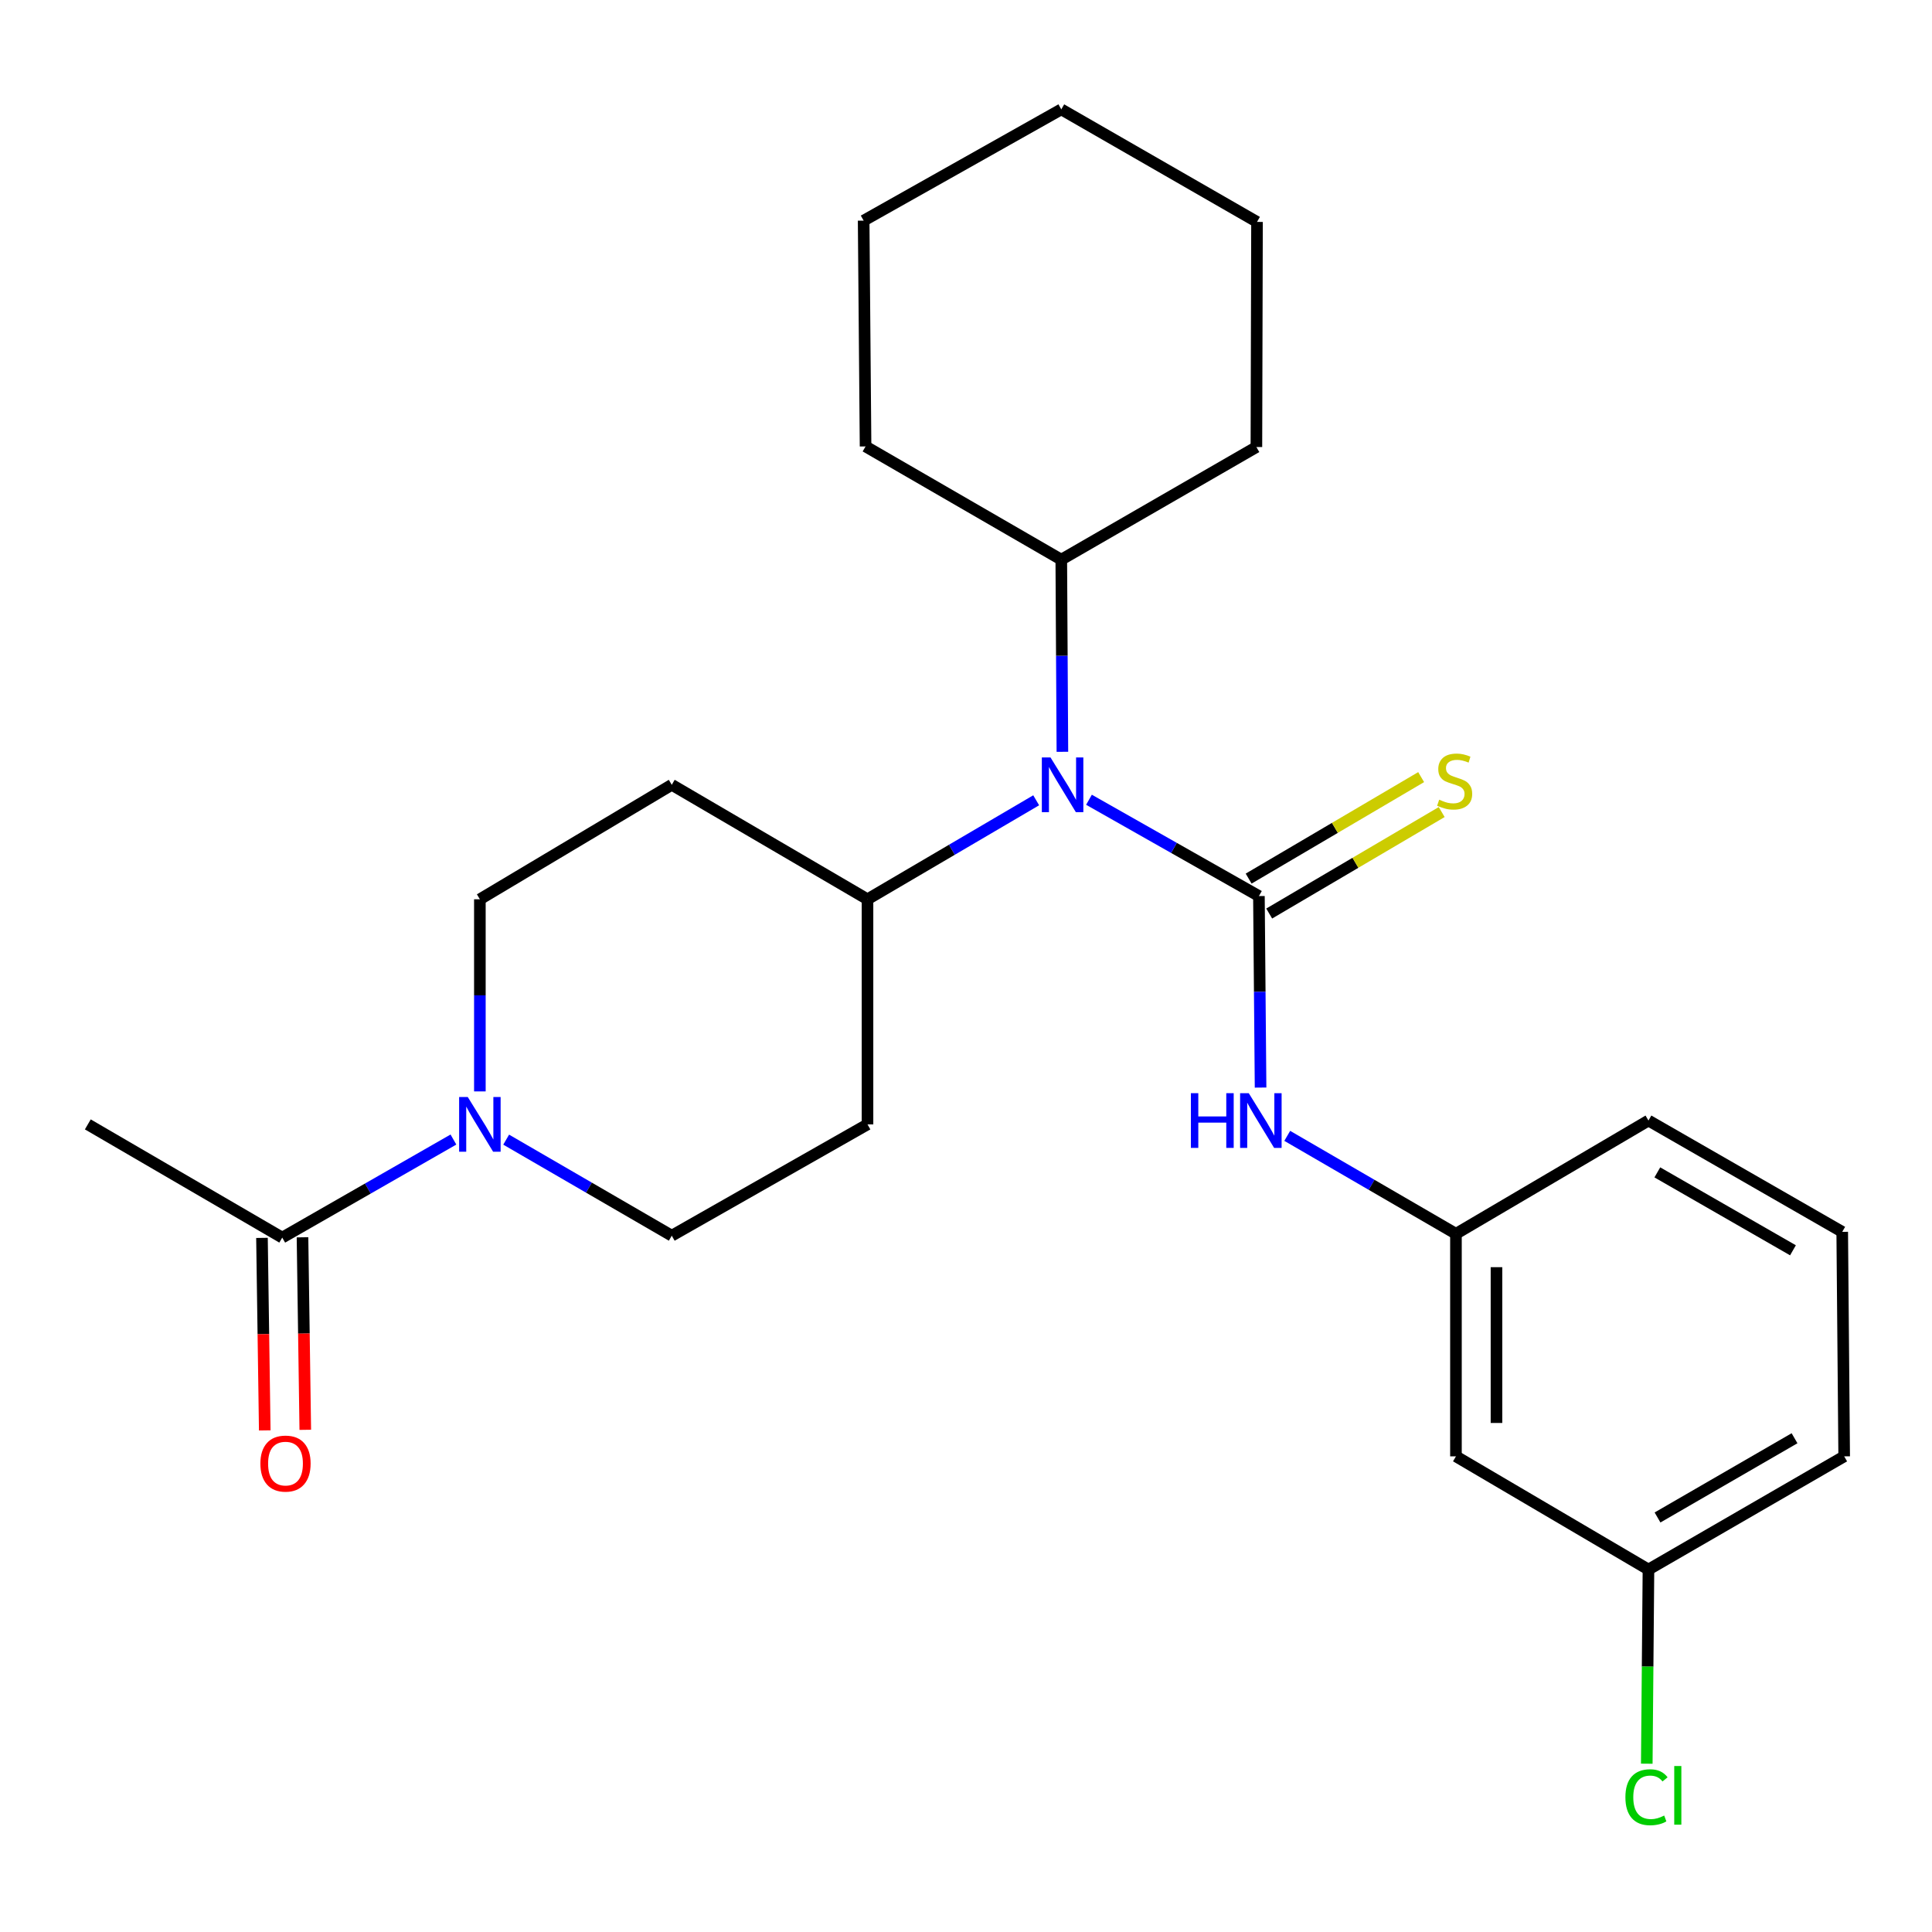 <?xml version='1.0' encoding='iso-8859-1'?>
<svg version='1.1' baseProfile='full'
              xmlns='http://www.w3.org/2000/svg'
                      xmlns:rdkit='http://www.rdkit.org/xml'
                      xmlns:xlink='http://www.w3.org/1999/xlink'
                  xml:space='preserve'
width='1000px' height='1000px' viewBox='0 0 1000 1000'>
<!-- END OF HEADER -->
<rect style='opacity:1.0;fill:#FFFFFF;stroke:none' width='1000' height='1000' x='0' y='0'> </rect>
<path class='bond-1' d='M 651.616,463.802 L 607.636,438.876' style='fill:none;fill-rule:evenodd;stroke:#000000;stroke-width:6px;stroke-linecap:butt;stroke-linejoin:miter;stroke-opacity:1' />
<path class='bond-1' d='M 607.636,438.876 L 563.655,413.95' style='fill:none;fill-rule:evenodd;stroke:#0000FF;stroke-width:6px;stroke-linecap:butt;stroke-linejoin:miter;stroke-opacity:1' />
<path class='bond-2' d='M 651.616,463.802 L 652.044,513.364' style='fill:none;fill-rule:evenodd;stroke:#000000;stroke-width:6px;stroke-linecap:butt;stroke-linejoin:miter;stroke-opacity:1' />
<path class='bond-2' d='M 652.044,513.364 L 652.471,562.926' style='fill:none;fill-rule:evenodd;stroke:#0000FF;stroke-width:6px;stroke-linecap:butt;stroke-linejoin:miter;stroke-opacity:1' />
<path class='bond-4' d='M 656.934,472.842 L 701.578,446.578' style='fill:none;fill-rule:evenodd;stroke:#000000;stroke-width:6px;stroke-linecap:butt;stroke-linejoin:miter;stroke-opacity:1' />
<path class='bond-4' d='M 701.578,446.578 L 746.223,420.315' style='fill:none;fill-rule:evenodd;stroke:#CCCC00;stroke-width:6px;stroke-linecap:butt;stroke-linejoin:miter;stroke-opacity:1' />
<path class='bond-4' d='M 646.298,454.762 L 690.942,428.498' style='fill:none;fill-rule:evenodd;stroke:#000000;stroke-width:6px;stroke-linecap:butt;stroke-linejoin:miter;stroke-opacity:1' />
<path class='bond-4' d='M 690.942,428.498 L 735.586,402.234' style='fill:none;fill-rule:evenodd;stroke:#CCCC00;stroke-width:6px;stroke-linecap:butt;stroke-linejoin:miter;stroke-opacity:1' />
<path class='bond-0' d='M 261.993,589.877 L 304.85,614.732' style='fill:none;fill-rule:evenodd;stroke:#0000FF;stroke-width:6px;stroke-linecap:butt;stroke-linejoin:miter;stroke-opacity:1' />
<path class='bond-0' d='M 304.85,614.732 L 347.708,639.588' style='fill:none;fill-rule:evenodd;stroke:#000000;stroke-width:6px;stroke-linecap:butt;stroke-linejoin:miter;stroke-opacity:1' />
<path class='bond-3' d='M 234.695,589.823 L 190.39,615.201' style='fill:none;fill-rule:evenodd;stroke:#0000FF;stroke-width:6px;stroke-linecap:butt;stroke-linejoin:miter;stroke-opacity:1' />
<path class='bond-3' d='M 190.39,615.201 L 146.085,640.579' style='fill:none;fill-rule:evenodd;stroke:#000000;stroke-width:6px;stroke-linecap:butt;stroke-linejoin:miter;stroke-opacity:1' />
<path class='bond-25' d='M 248.382,564.91 L 248.382,515.189' style='fill:none;fill-rule:evenodd;stroke:#0000FF;stroke-width:6px;stroke-linecap:butt;stroke-linejoin:miter;stroke-opacity:1' />
<path class='bond-25' d='M 248.382,515.189 L 248.382,465.468' style='fill:none;fill-rule:evenodd;stroke:#000000;stroke-width:6px;stroke-linecap:butt;stroke-linejoin:miter;stroke-opacity:1' />
<path class='bond-5' d='M 536.328,414.229 L 492.671,439.849' style='fill:none;fill-rule:evenodd;stroke:#0000FF;stroke-width:6px;stroke-linecap:butt;stroke-linejoin:miter;stroke-opacity:1' />
<path class='bond-5' d='M 492.671,439.849 L 449.015,465.468' style='fill:none;fill-rule:evenodd;stroke:#000000;stroke-width:6px;stroke-linecap:butt;stroke-linejoin:miter;stroke-opacity:1' />
<path class='bond-13' d='M 549.896,389.135 L 549.607,339.403' style='fill:none;fill-rule:evenodd;stroke:#0000FF;stroke-width:6px;stroke-linecap:butt;stroke-linejoin:miter;stroke-opacity:1' />
<path class='bond-13' d='M 549.607,339.403 L 549.319,289.67' style='fill:none;fill-rule:evenodd;stroke:#000000;stroke-width:6px;stroke-linecap:butt;stroke-linejoin:miter;stroke-opacity:1' />
<path class='bond-10' d='M 666.277,587.919 L 709.938,613.264' style='fill:none;fill-rule:evenodd;stroke:#0000FF;stroke-width:6px;stroke-linecap:butt;stroke-linejoin:miter;stroke-opacity:1' />
<path class='bond-10' d='M 709.938,613.264 L 753.599,638.609' style='fill:none;fill-rule:evenodd;stroke:#000000;stroke-width:6px;stroke-linecap:butt;stroke-linejoin:miter;stroke-opacity:1' />
<path class='bond-11' d='M 135.598,640.73 L 136.318,690.553' style='fill:none;fill-rule:evenodd;stroke:#000000;stroke-width:6px;stroke-linecap:butt;stroke-linejoin:miter;stroke-opacity:1' />
<path class='bond-11' d='M 136.318,690.553 L 137.038,740.375' style='fill:none;fill-rule:evenodd;stroke:#FF0000;stroke-width:6px;stroke-linecap:butt;stroke-linejoin:miter;stroke-opacity:1' />
<path class='bond-11' d='M 156.573,640.427 L 157.293,690.25' style='fill:none;fill-rule:evenodd;stroke:#000000;stroke-width:6px;stroke-linecap:butt;stroke-linejoin:miter;stroke-opacity:1' />
<path class='bond-11' d='M 157.293,690.25 L 158.013,740.072' style='fill:none;fill-rule:evenodd;stroke:#FF0000;stroke-width:6px;stroke-linecap:butt;stroke-linejoin:miter;stroke-opacity:1' />
<path class='bond-16' d='M 146.085,640.579 L 45.455,581.983' style='fill:none;fill-rule:evenodd;stroke:#000000;stroke-width:6px;stroke-linecap:butt;stroke-linejoin:miter;stroke-opacity:1' />
<path class='bond-6' d='M 449.015,465.468 L 347.708,406.209' style='fill:none;fill-rule:evenodd;stroke:#000000;stroke-width:6px;stroke-linecap:butt;stroke-linejoin:miter;stroke-opacity:1' />
<path class='bond-7' d='M 449.015,465.468 L 449.015,581.983' style='fill:none;fill-rule:evenodd;stroke:#000000;stroke-width:6px;stroke-linecap:butt;stroke-linejoin:miter;stroke-opacity:1' />
<path class='bond-8' d='M 347.708,406.209 L 248.382,465.468' style='fill:none;fill-rule:evenodd;stroke:#000000;stroke-width:6px;stroke-linecap:butt;stroke-linejoin:miter;stroke-opacity:1' />
<path class='bond-9' d='M 449.015,581.983 L 347.708,639.588' style='fill:none;fill-rule:evenodd;stroke:#000000;stroke-width:6px;stroke-linecap:butt;stroke-linejoin:miter;stroke-opacity:1' />
<path class='bond-12' d='M 753.599,638.609 L 753.599,753.807' style='fill:none;fill-rule:evenodd;stroke:#000000;stroke-width:6px;stroke-linecap:butt;stroke-linejoin:miter;stroke-opacity:1' />
<path class='bond-12' d='M 774.576,655.889 L 774.576,736.527' style='fill:none;fill-rule:evenodd;stroke:#000000;stroke-width:6px;stroke-linecap:butt;stroke-linejoin:miter;stroke-opacity:1' />
<path class='bond-18' d='M 753.599,638.609 L 853.239,579.99' style='fill:none;fill-rule:evenodd;stroke:#000000;stroke-width:6px;stroke-linecap:butt;stroke-linejoin:miter;stroke-opacity:1' />
<path class='bond-14' d='M 753.599,753.807 L 853.239,812.391' style='fill:none;fill-rule:evenodd;stroke:#000000;stroke-width:6px;stroke-linecap:butt;stroke-linejoin:miter;stroke-opacity:1' />
<path class='bond-20' d='M 549.319,289.67 L 650.311,231.39' style='fill:none;fill-rule:evenodd;stroke:#000000;stroke-width:6px;stroke-linecap:butt;stroke-linejoin:miter;stroke-opacity:1' />
<path class='bond-21' d='M 549.319,289.67 L 448.012,231.075' style='fill:none;fill-rule:evenodd;stroke:#000000;stroke-width:6px;stroke-linecap:butt;stroke-linejoin:miter;stroke-opacity:1' />
<path class='bond-15' d='M 853.239,812.391 L 852.803,862.638' style='fill:none;fill-rule:evenodd;stroke:#000000;stroke-width:6px;stroke-linecap:butt;stroke-linejoin:miter;stroke-opacity:1' />
<path class='bond-15' d='M 852.803,862.638 L 852.367,912.885' style='fill:none;fill-rule:evenodd;stroke:#00CC00;stroke-width:6px;stroke-linecap:butt;stroke-linejoin:miter;stroke-opacity:1' />
<path class='bond-26' d='M 853.239,812.391 L 954.545,753.807' style='fill:none;fill-rule:evenodd;stroke:#000000;stroke-width:6px;stroke-linecap:butt;stroke-linejoin:miter;stroke-opacity:1' />
<path class='bond-26' d='M 857.934,785.444 L 928.848,744.435' style='fill:none;fill-rule:evenodd;stroke:#000000;stroke-width:6px;stroke-linecap:butt;stroke-linejoin:miter;stroke-opacity:1' />
<path class='bond-17' d='M 953.532,637.607 L 853.239,579.99' style='fill:none;fill-rule:evenodd;stroke:#000000;stroke-width:6px;stroke-linecap:butt;stroke-linejoin:miter;stroke-opacity:1' />
<path class='bond-17' d='M 928.038,647.153 L 857.833,606.822' style='fill:none;fill-rule:evenodd;stroke:#000000;stroke-width:6px;stroke-linecap:butt;stroke-linejoin:miter;stroke-opacity:1' />
<path class='bond-19' d='M 953.532,637.607 L 954.545,753.807' style='fill:none;fill-rule:evenodd;stroke:#000000;stroke-width:6px;stroke-linecap:butt;stroke-linejoin:miter;stroke-opacity:1' />
<path class='bond-23' d='M 650.311,231.39 L 650.626,114.863' style='fill:none;fill-rule:evenodd;stroke:#000000;stroke-width:6px;stroke-linecap:butt;stroke-linejoin:miter;stroke-opacity:1' />
<path class='bond-22' d='M 448.012,231.075 L 447.022,114.199' style='fill:none;fill-rule:evenodd;stroke:#000000;stroke-width:6px;stroke-linecap:butt;stroke-linejoin:miter;stroke-opacity:1' />
<path class='bond-24' d='M 447.022,114.199 L 549.319,56.606' style='fill:none;fill-rule:evenodd;stroke:#000000;stroke-width:6px;stroke-linecap:butt;stroke-linejoin:miter;stroke-opacity:1' />
<path class='bond-27' d='M 650.626,114.863 L 549.319,56.606' style='fill:none;fill-rule:evenodd;stroke:#000000;stroke-width:6px;stroke-linecap:butt;stroke-linejoin:miter;stroke-opacity:1' />
<path  class='atom-1' d='M 242.122 567.823
L 251.402 582.823
Q 252.322 584.303, 253.802 586.983
Q 255.282 589.663, 255.362 589.823
L 255.362 567.823
L 259.122 567.823
L 259.122 596.143
L 255.242 596.143
L 245.282 579.743
Q 244.122 577.823, 242.882 575.623
Q 241.682 573.423, 241.322 572.743
L 241.322 596.143
L 237.642 596.143
L 237.642 567.823
L 242.122 567.823
' fill='#0000FF'/>
<path  class='atom-2' d='M 543.735 392.049
L 553.015 407.049
Q 553.935 408.529, 555.415 411.209
Q 556.895 413.889, 556.975 414.049
L 556.975 392.049
L 560.735 392.049
L 560.735 420.369
L 556.855 420.369
L 546.895 403.969
Q 545.735 402.049, 544.495 399.849
Q 543.295 397.649, 542.935 396.969
L 542.935 420.369
L 539.255 420.369
L 539.255 392.049
L 543.735 392.049
' fill='#0000FF'/>
<path  class='atom-3' d='M 616.398 565.83
L 620.238 565.83
L 620.238 577.87
L 634.718 577.87
L 634.718 565.83
L 638.558 565.83
L 638.558 594.15
L 634.718 594.15
L 634.718 581.07
L 620.238 581.07
L 620.238 594.15
L 616.398 594.15
L 616.398 565.83
' fill='#0000FF'/>
<path  class='atom-3' d='M 646.358 565.83
L 655.638 580.83
Q 656.558 582.31, 658.038 584.99
Q 659.518 587.67, 659.598 587.83
L 659.598 565.83
L 663.358 565.83
L 663.358 594.15
L 659.478 594.15
L 649.518 577.75
Q 648.358 575.83, 647.118 573.63
Q 645.918 571.43, 645.558 570.75
L 645.558 594.15
L 641.878 594.15
L 641.878 565.83
L 646.358 565.83
' fill='#0000FF'/>
<path  class='atom-5' d='M 744.923 413.924
Q 745.243 414.044, 746.563 414.604
Q 747.883 415.164, 749.323 415.524
Q 750.803 415.844, 752.243 415.844
Q 754.923 415.844, 756.483 414.564
Q 758.043 413.244, 758.043 410.964
Q 758.043 409.404, 757.243 408.444
Q 756.483 407.484, 755.283 406.964
Q 754.083 406.444, 752.083 405.844
Q 749.563 405.084, 748.043 404.364
Q 746.563 403.644, 745.483 402.124
Q 744.443 400.604, 744.443 398.044
Q 744.443 394.484, 746.843 392.284
Q 749.283 390.084, 754.083 390.084
Q 757.363 390.084, 761.083 391.644
L 760.163 394.724
Q 756.763 393.324, 754.203 393.324
Q 751.443 393.324, 749.923 394.484
Q 748.403 395.604, 748.443 397.564
Q 748.443 399.084, 749.203 400.004
Q 750.003 400.924, 751.123 401.444
Q 752.283 401.964, 754.203 402.564
Q 756.763 403.364, 758.283 404.164
Q 759.803 404.964, 760.883 406.604
Q 762.003 408.204, 762.003 410.964
Q 762.003 414.884, 759.363 417.004
Q 756.763 419.084, 752.403 419.084
Q 749.883 419.084, 747.963 418.524
Q 746.083 418.004, 743.843 417.084
L 744.923 413.924
' fill='#CCCC00'/>
<path  class='atom-12' d='M 134.775 757.546
Q 134.775 750.746, 138.135 746.946
Q 141.495 743.146, 147.775 743.146
Q 154.055 743.146, 157.415 746.946
Q 160.775 750.746, 160.775 757.546
Q 160.775 764.426, 157.375 768.346
Q 153.975 772.226, 147.775 772.226
Q 141.535 772.226, 138.135 768.346
Q 134.775 764.466, 134.775 757.546
M 147.775 769.026
Q 152.095 769.026, 154.415 766.146
Q 156.775 763.226, 156.775 757.546
Q 156.775 751.986, 154.415 749.186
Q 152.095 746.346, 147.775 746.346
Q 143.455 746.346, 141.095 749.146
Q 138.775 751.946, 138.775 757.546
Q 138.775 763.266, 141.095 766.146
Q 143.455 769.026, 147.775 769.026
' fill='#FF0000'/>
<path  class='atom-16' d='M 841.305 930.247
Q 841.305 923.207, 844.585 919.527
Q 847.905 915.807, 854.185 915.807
Q 860.025 915.807, 863.145 919.927
L 860.505 922.087
Q 858.225 919.087, 854.185 919.087
Q 849.905 919.087, 847.625 921.967
Q 845.385 924.807, 845.385 930.247
Q 845.385 935.847, 847.705 938.727
Q 850.065 941.607, 854.625 941.607
Q 857.745 941.607, 861.385 939.727
L 862.505 942.727
Q 861.025 943.687, 858.785 944.247
Q 856.545 944.807, 854.065 944.807
Q 847.905 944.807, 844.585 941.047
Q 841.305 937.287, 841.305 930.247
' fill='#00CC00'/>
<path  class='atom-16' d='M 866.585 914.087
L 870.265 914.087
L 870.265 944.447
L 866.585 944.447
L 866.585 914.087
' fill='#00CC00'/>
</svg>
